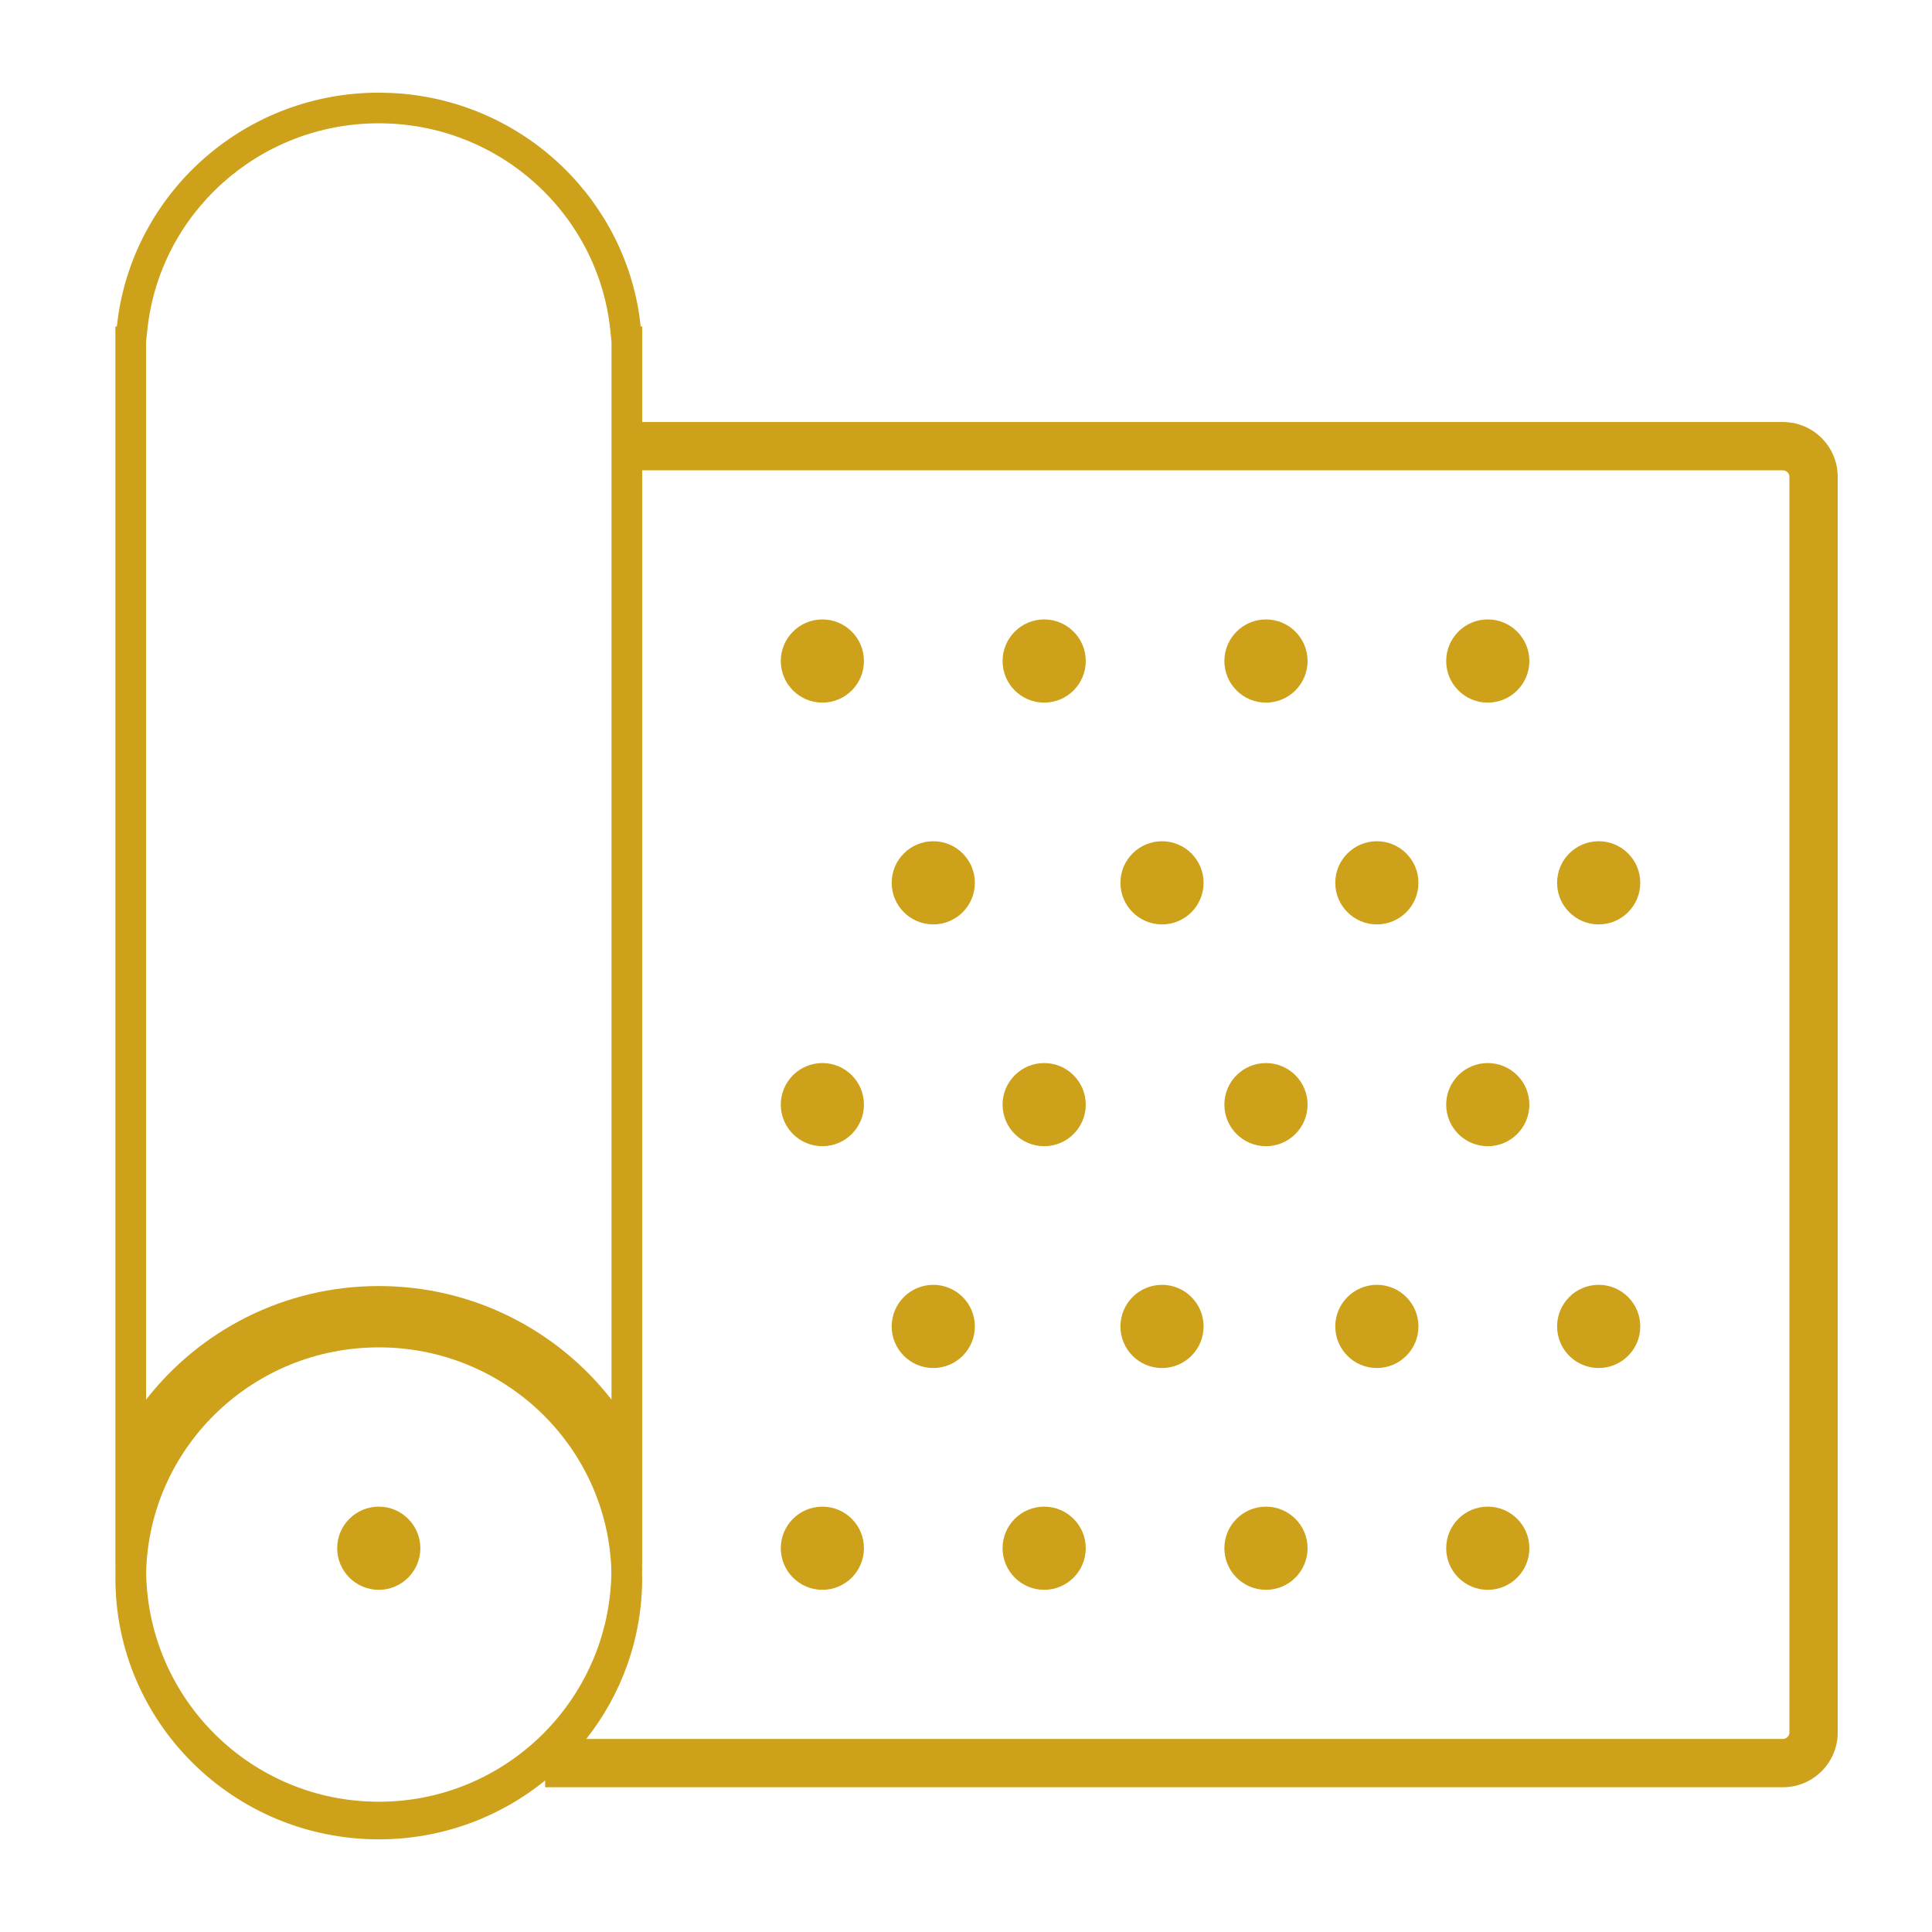 <svg xmlns="http://www.w3.org/2000/svg" width="80" height="80" viewBox="0 0 80 80" fill="none"><path d="M16.21 3.85C21.432 4.095 25.693 7.984 26.466 13.012L26.531 13.519H26.591V17.475H73.826C75.079 17.475 76.096 18.491 76.096 19.744V71.736C76.096 72.99 75.079 74.006 73.826 74.006H22.573V73.728C20.695 75.248 18.298 76.163 15.685 76.163C9.661 76.163 4.778 71.319 4.778 65.343C4.778 65.28 4.781 65.217 4.782 65.154L4.778 64.97C4.778 64.904 4.782 64.839 4.783 64.773H4.778V13.519H4.838L4.904 13.012C5.703 7.817 10.225 3.837 15.685 3.837L16.21 3.85ZM15.685 55.792C10.52 55.792 6.318 59.814 6.061 64.852L6.052 65.156C6.151 70.392 10.425 74.606 15.685 74.606C20.944 74.606 25.217 70.392 25.316 65.156C25.314 65.054 25.314 64.952 25.309 64.852C25.051 59.813 20.849 55.792 15.685 55.792ZM26.591 64.773H26.586C26.587 64.839 26.591 64.904 26.591 64.97L26.586 65.161C26.587 65.222 26.591 65.282 26.591 65.343C26.591 67.856 25.727 70.169 24.277 72.006H73.826C73.975 72.006 74.096 71.885 74.096 71.736V19.744C74.096 19.595 73.975 19.475 73.826 19.475H26.591V64.773ZM15.685 62.387C16.635 62.387 17.406 63.158 17.406 64.108C17.406 65.059 16.636 65.831 15.685 65.831C14.733 65.831 13.962 65.059 13.962 64.108C13.962 63.157 14.734 62.387 15.685 62.387ZM34.053 62.387C35.004 62.387 35.774 63.157 35.774 64.108C35.774 65.059 35.004 65.831 34.053 65.831C33.102 65.831 32.331 65.059 32.331 64.108C32.331 63.157 33.102 62.387 34.053 62.387ZM43.237 62.387C44.188 62.387 44.959 63.158 44.959 64.108C44.959 65.059 44.188 65.831 43.237 65.831C42.286 65.831 41.515 65.059 41.515 64.108C41.515 63.157 42.286 62.387 43.237 62.387ZM52.421 62.387C53.372 62.387 54.143 63.157 54.144 64.108C54.144 65.059 53.372 65.831 52.421 65.831C51.47 65.831 50.699 65.059 50.699 64.108C50.699 63.158 51.47 62.387 52.421 62.387ZM61.605 62.387C62.556 62.387 63.328 63.157 63.328 64.108C63.328 65.059 62.556 65.831 61.605 65.831C60.654 65.831 59.884 65.059 59.884 64.108C59.884 63.157 60.655 62.387 61.605 62.387ZM15.685 5.106C10.698 5.106 6.607 8.858 6.102 13.651L6.048 14.159V57.956C8.276 55.094 11.766 53.252 15.685 53.252C19.603 53.252 23.093 55.094 25.321 57.955V14.154L25.269 13.651C24.763 8.858 20.672 5.106 15.685 5.106ZM38.645 53.202C39.596 53.202 40.367 53.974 40.367 54.925C40.367 55.876 39.596 56.647 38.645 56.647C37.694 56.646 36.923 55.876 36.923 54.925C36.923 53.974 37.694 53.202 38.645 53.202ZM48.116 53.202C49.067 53.202 49.838 53.974 49.838 54.925C49.838 55.876 49.067 56.647 48.116 56.647C47.165 56.647 46.395 55.876 46.395 54.925C46.395 53.974 47.165 53.202 48.116 53.202ZM57.014 53.202C57.965 53.202 58.735 53.974 58.735 54.925C58.735 55.876 57.965 56.646 57.014 56.647C56.063 56.647 55.291 55.876 55.291 54.925C55.291 53.974 56.063 53.202 57.014 53.202ZM66.198 53.202C67.149 53.202 67.92 53.974 67.92 54.925C67.92 55.876 67.149 56.646 66.198 56.647C65.247 56.647 64.476 55.876 64.476 54.925C64.476 53.974 65.247 53.202 66.198 53.202ZM34.053 44.019C35.004 44.019 35.774 44.789 35.774 45.74C35.774 46.691 35.004 47.462 34.053 47.462C33.102 47.462 32.331 46.691 32.331 45.74C32.331 44.789 33.102 44.019 34.053 44.019ZM43.237 44.019C44.188 44.019 44.959 44.789 44.959 45.74C44.959 46.691 44.188 47.462 43.237 47.462C42.286 47.462 41.515 46.691 41.515 45.74C41.515 44.789 42.286 44.019 43.237 44.019ZM52.421 44.019C53.372 44.019 54.144 44.789 54.144 45.74C54.144 46.691 53.372 47.462 52.421 47.462C51.47 47.462 50.699 46.691 50.699 45.74C50.699 44.789 51.47 44.019 52.421 44.019ZM61.605 44.019C62.556 44.019 63.328 44.789 63.328 45.74C63.328 46.691 62.556 47.462 61.605 47.462C60.654 47.462 59.884 46.691 59.884 45.74C59.884 44.789 60.654 44.019 61.605 44.019ZM38.645 34.834C39.596 34.834 40.367 35.605 40.367 36.556C40.367 37.507 39.596 38.278 38.645 38.278C37.694 38.278 36.923 37.507 36.923 36.556C36.923 35.605 37.694 34.834 38.645 34.834ZM48.116 34.834C49.067 34.834 49.838 35.605 49.838 36.556C49.838 37.507 49.067 38.278 48.116 38.278C47.165 38.278 46.395 37.507 46.395 36.556C46.395 35.605 47.165 34.834 48.116 34.834ZM57.014 34.834C57.965 34.834 58.735 35.605 58.735 36.556C58.735 37.507 57.965 38.278 57.014 38.278C56.063 38.278 55.291 37.507 55.291 36.556C55.291 35.605 56.063 34.834 57.014 34.834ZM66.198 34.834C67.149 34.834 67.92 35.605 67.92 36.556C67.92 37.507 67.149 38.278 66.198 38.278C65.247 38.278 64.476 37.507 64.476 36.556C64.476 35.605 65.247 34.834 66.198 34.834ZM34.053 25.649C35.004 25.649 35.774 26.421 35.774 27.372C35.774 28.323 35.004 29.094 34.053 29.094C33.102 29.094 32.331 28.323 32.331 27.372C32.331 26.421 33.102 25.649 34.053 25.649ZM43.237 25.649C44.188 25.649 44.959 26.421 44.959 27.372C44.959 28.323 44.188 29.094 43.237 29.094C42.286 29.094 41.515 28.323 41.515 27.372C41.515 26.421 42.286 25.649 43.237 25.649ZM52.421 25.649C53.372 25.649 54.144 26.421 54.144 27.372C54.143 28.323 53.372 29.094 52.421 29.094C51.47 29.093 50.7 28.323 50.699 27.372C50.699 26.421 51.47 25.65 52.421 25.649ZM61.605 25.649C62.556 25.649 63.328 26.421 63.328 27.372C63.328 28.323 62.556 29.094 61.605 29.094C60.655 29.094 59.884 28.323 59.884 27.372C59.884 26.421 60.654 25.649 61.605 25.649Z" fill="#CEA11B"></path></svg>